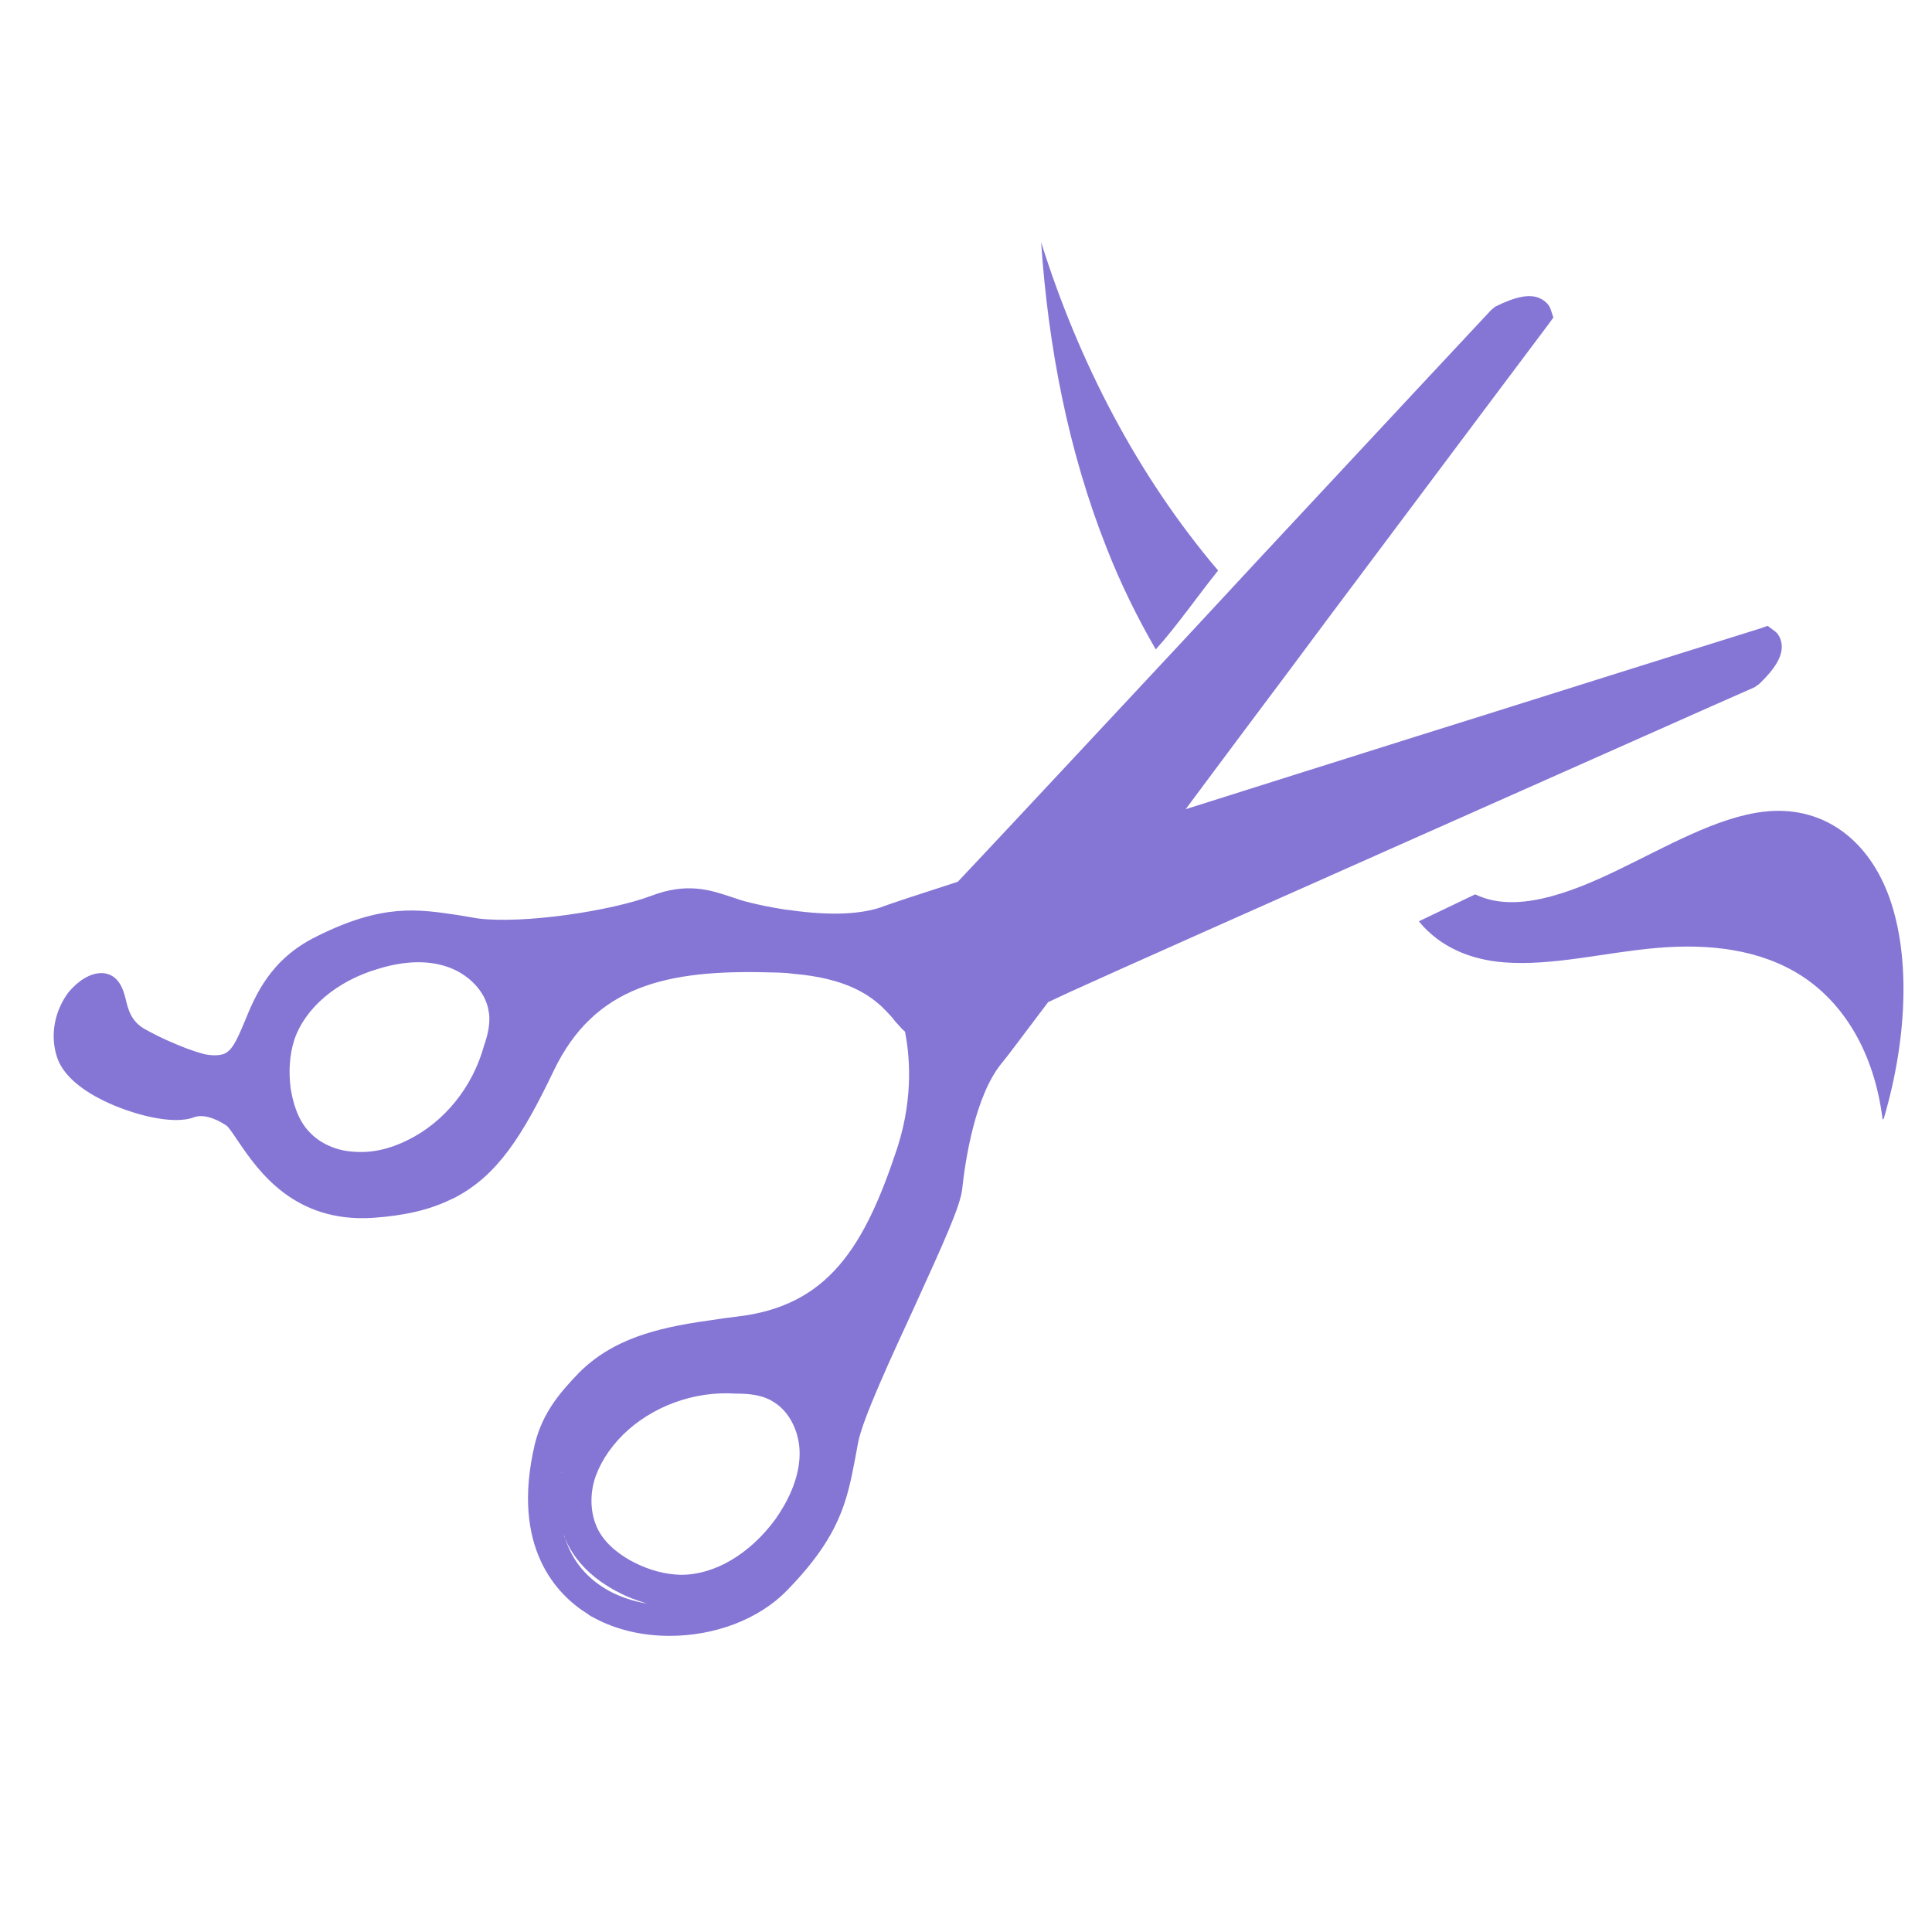 <?xml version="1.0" encoding="UTF-8"?> <svg xmlns="http://www.w3.org/2000/svg" width="36" height="36" viewBox="0 0 36 36" fill="none"><g clip-path="url(#clip0_19_6)"><path d="M33.064 11.756L32.937 11.662L32.803 11.709C32.803 11.709 30.532 12.418 27.686 13.316C26.855 13.577 25.971 13.852 25.087 14.133L24.277 14.388L22.093 15.078C22.469 14.575 22.87 14.033 23.292 13.47C23.754 12.854 24.237 12.211 24.712 11.569C26.822 8.749 28.858 6.036 28.858 6.036L28.945 5.916L28.898 5.775C28.872 5.681 28.791 5.601 28.684 5.554C28.497 5.474 28.235 5.527 27.86 5.715L27.787 5.775C27.747 5.815 25.717 7.992 23.44 10.436C22.985 10.925 22.516 11.434 22.054 11.93C20.366 13.738 18.738 15.486 17.848 16.43C17.078 16.678 16.615 16.832 16.488 16.879C16.086 17.04 15.477 17.067 14.72 16.959L14.613 16.946C14.358 16.906 14.137 16.859 13.977 16.819C13.856 16.792 13.736 16.752 13.622 16.712C13.24 16.585 12.805 16.437 12.135 16.692C11.392 16.973 9.757 17.221 8.907 17.114C8.78 17.094 8.659 17.073 8.545 17.053C7.788 16.94 7.132 16.832 5.9 17.449C5.036 17.871 4.754 18.554 4.553 19.049C4.406 19.398 4.319 19.592 4.152 19.645C4.105 19.659 3.997 19.679 3.817 19.645C3.817 19.645 3.683 19.612 3.482 19.538C3.275 19.458 3 19.344 2.712 19.183C2.45 19.043 2.39 18.822 2.343 18.621C2.297 18.44 2.216 18.152 1.908 18.132H1.888C1.687 18.132 1.466 18.265 1.279 18.486C1.017 18.835 0.931 19.283 1.058 19.685C1.178 20.074 1.6 20.348 1.929 20.509C2.451 20.764 3.221 20.971 3.616 20.818C3.837 20.737 4.132 20.912 4.226 20.978C4.272 21.018 4.366 21.159 4.447 21.28C4.808 21.809 5.478 22.787 6.945 22.693C7.534 22.653 7.996 22.545 8.385 22.358L8.472 22.318C9.269 21.903 9.737 21.166 10.32 19.947C11.077 18.373 12.416 18.065 14.338 18.119C14.452 18.119 14.559 18.125 14.673 18.132L14.78 18.145C15.758 18.226 16.187 18.534 16.428 18.755L16.468 18.795C16.556 18.882 16.629 18.962 16.689 19.042L16.757 19.116C16.79 19.156 16.823 19.19 16.864 19.224C16.937 19.599 17.038 20.396 16.723 21.38C16.113 23.229 15.437 24.34 13.723 24.534C13.555 24.554 13.401 24.575 13.24 24.601C12.644 24.682 12.236 24.776 11.881 24.903C11.439 25.063 11.084 25.284 10.789 25.579C10.454 25.928 10.112 26.309 9.965 26.912C9.51 28.841 10.387 29.725 10.95 30.073C10.99 30.107 11.03 30.127 11.071 30.147C11.493 30.375 11.981 30.482 12.477 30.482C13.301 30.482 14.138 30.187 14.681 29.618C15.665 28.607 15.786 27.944 15.933 27.187C15.953 27.073 15.974 26.972 15.994 26.858C16.087 26.416 16.59 25.325 17.032 24.367C17.581 23.161 17.896 22.471 17.929 22.157C17.983 21.648 18.164 20.402 18.68 19.793C18.76 19.699 19.115 19.223 19.53 18.674L19.932 18.486C20.903 18.044 23.582 16.852 26.234 15.674C27.56 15.084 28.873 14.501 29.972 14.013C31.539 13.316 32.657 12.82 32.691 12.807L32.778 12.747C33.079 12.459 33.213 12.231 33.2 12.024C33.191 11.916 33.144 11.809 33.064 11.756ZM9.019 19.485C8.805 20.262 8.276 20.912 7.593 21.246C7.258 21.414 6.916 21.487 6.602 21.461C6.273 21.447 5.959 21.307 5.758 21.086C5.537 20.851 5.456 20.523 5.416 20.282C5.375 19.961 5.396 19.653 5.483 19.378C5.684 18.782 6.273 18.279 7.05 18.052C7.533 17.904 7.961 17.891 8.323 18.011C8.731 18.145 9.039 18.473 9.1 18.815L9.106 18.855L9.113 18.882C9.133 19.063 9.1 19.257 9.019 19.485ZM10.466 27.442C10.466 27.442 10.466 27.442 10.466 27.435H10.473C10.473 27.442 10.473 27.442 10.466 27.442ZM10.513 28.634C10.513 28.627 10.506 28.614 10.506 28.607C10.513 28.614 10.513 28.627 10.52 28.634C10.52 28.634 10.52 28.64 10.527 28.647H10.52C10.52 28.64 10.52 28.634 10.513 28.634ZM11.35 29.645L11.25 29.585C10.969 29.41 10.674 29.123 10.527 28.654C10.553 28.714 10.573 28.775 10.607 28.828C10.761 29.11 11.002 29.357 11.317 29.552C11.384 29.591 11.444 29.632 11.518 29.666C11.686 29.759 11.88 29.826 12.054 29.88C11.806 29.839 11.565 29.759 11.35 29.645ZM14.451 28.305C13.976 28.955 13.319 29.344 12.696 29.344H12.676C12.395 29.337 12.094 29.257 11.806 29.109C11.598 29.002 11.31 28.808 11.156 28.526C11.015 28.265 10.982 27.93 11.069 27.602C11.156 27.301 11.343 27 11.605 26.738C12.14 26.209 12.931 25.915 13.707 25.968H13.727C13.989 25.968 14.183 26.002 14.344 26.082L14.39 26.109C14.705 26.283 14.906 26.685 14.9 27.1C14.893 27.582 14.652 28.017 14.451 28.305Z" fill="#8576D5"></path><path d="M19.4 4.515C19.534 6.464 19.902 8.393 20.619 10.207C20.875 10.861 21.184 11.493 21.536 12.101C21.942 11.65 22.308 11.115 22.698 10.631C21.192 8.858 20.102 6.745 19.4 4.515Z" fill="#8576D5"></path><path d="M35.174 16.64C34.756 15.571 33.901 15.006 32.873 15.124C31.998 15.223 31.046 15.779 30.117 16.226C29.188 16.673 28.22 17.014 27.5 16.67C27.497 16.669 27.494 16.666 27.49 16.664C27.139 16.832 26.789 16.999 26.438 17.167C26.837 17.657 27.418 17.887 28.036 17.933C28.931 18.001 29.918 17.746 30.856 17.665C31.85 17.577 32.805 17.689 33.577 18.188C34.343 18.687 34.922 19.591 35.08 20.861L35.101 20.844C35.564 19.273 35.591 17.712 35.174 16.64Z" fill="#8576D5"></path></g><defs><clipPath id="clip0_19_6"><rect width="36" height="36" fill="white"></rect></clipPath></defs></svg> 